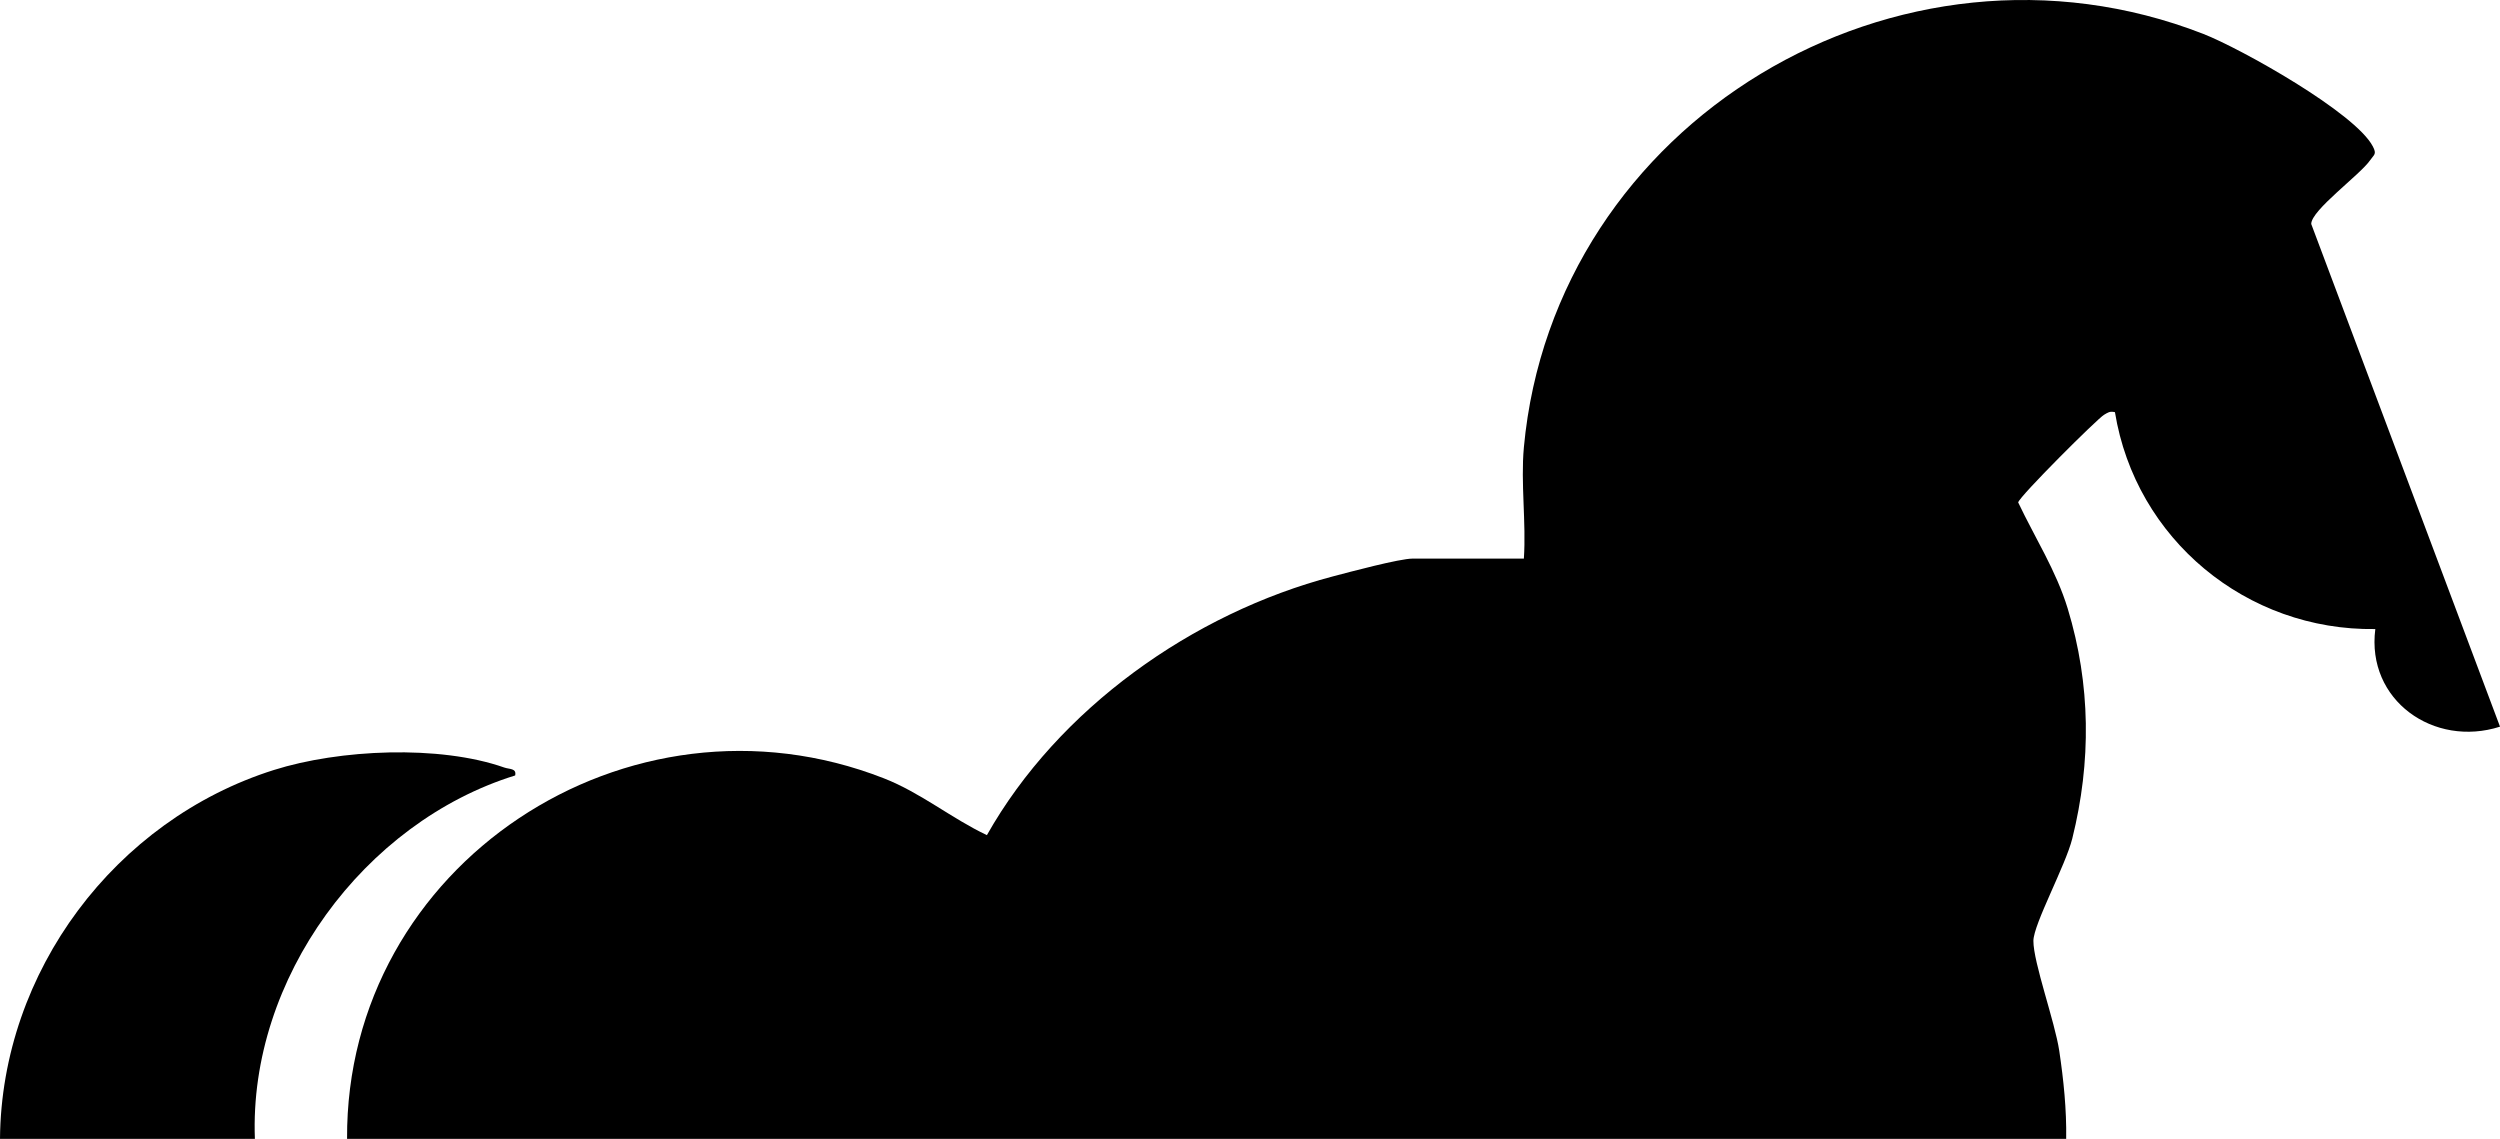 <?xml version="1.0" encoding="UTF-8"?>
<svg data-bbox="0 -0.005 1517.85 691.455" viewBox="0 0 1517.84 691.45" xmlns="http://www.w3.org/2000/svg" data-type="shape">
    <g>
        <path d="M925.19 271.65c18.3-198.02 227.62-323.09 412.43-251.1 22.85 8.9 92.46 47.93 103.04 68.39 2.46 4.76.74 4.84-1.64 8.3-6.16 8.96-35.91 30.42-35.78 38.76l114.61 305.18c-40.05 12.87-81.28-15.94-75.71-59.26-78.14 1.14-145.54-54.57-158.08-131.68-3.28-.72-4.26.25-6.61 1.59-3.95 2.24-51.43 49.56-52.14 53.21 10.13 21.36 23.11 41.55 30.07 64.44 14.02 46.16 14.37 93 2.78 139.63-4.07 16.37-23.55 52-23.61 62.1-.08 13.03 13.06 49.11 15.7 66.8s4.49 35.66 4.2 53.42H210.72c-.94-166.46 170.65-279.66 325.9-218.89 22.48 8.8 40.99 24.28 62.56 34.5 43.34-76.75 124.86-134.68 210.07-157.09 10.02-2.64 40.5-10.81 48.45-10.81h67.5c1.46-21.86-1.99-45.93 0-67.5Z"/>
        <path d="M0 691.45c.85-101.54 69.92-193.51 166.22-223.94 39.8-12.58 100.46-15.39 139.95-1.51 3.18 1.12 7.56.37 6.6 4.81-91.78 28.44-161.75 123.44-158.02 220.64z"/>
    </g>
</svg>
